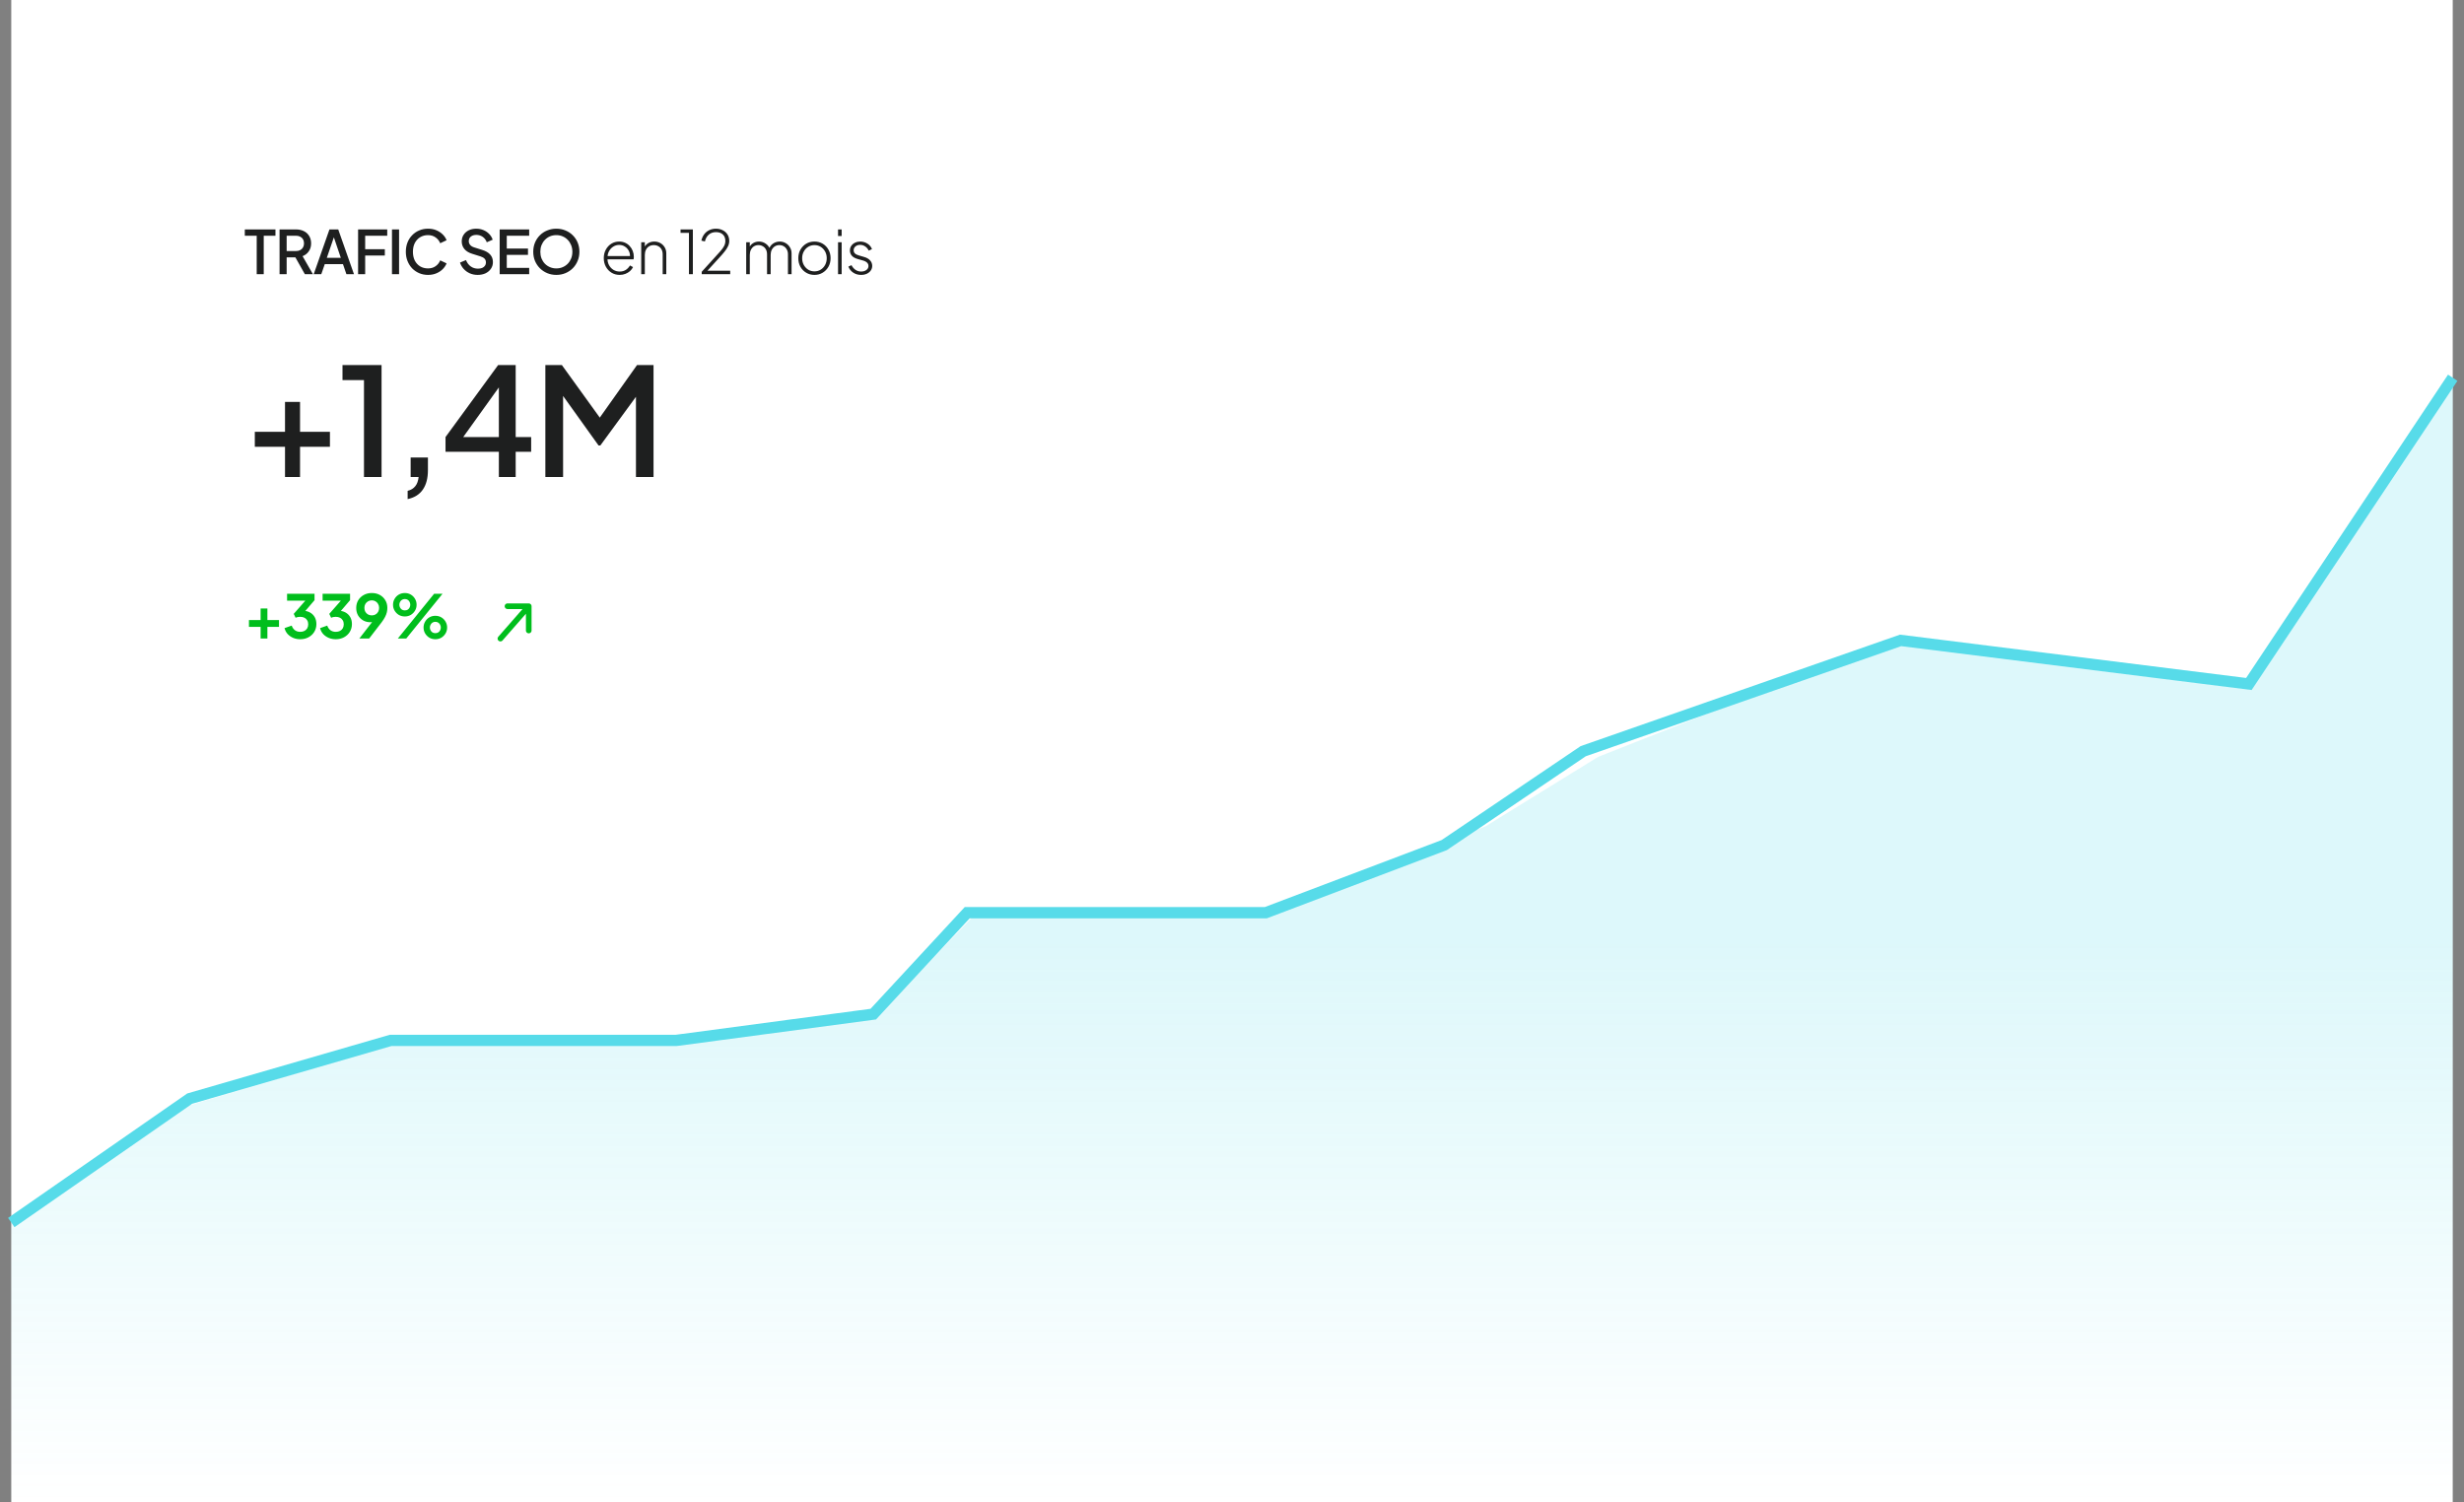 <svg width="656" height="400" viewBox="0 0 656 400" fill="none" xmlns="http://www.w3.org/2000/svg">
<rect x="0" y="0" width="656" height="400" fill="#808080" stroke="none"/>
<rect x="3" width="650" height="400" fill="white"/>
<path d="M68.344 73V62.76H65.176V61.08H73.336V62.76H70.216V73H68.344ZM74.428 73V61.08H78.764C79.564 61.08 80.268 61.229 80.876 61.528C81.484 61.816 81.958 62.243 82.3 62.808C82.652 63.363 82.828 64.029 82.828 64.808C82.828 65.629 82.62 66.333 82.204 66.92C81.798 67.507 81.249 67.933 80.556 68.2L83.308 73H81.164L78.236 67.8L79.468 68.52H76.316V73H74.428ZM76.316 66.84H78.796C79.233 66.84 79.612 66.755 79.932 66.584C80.252 66.413 80.497 66.179 80.668 65.88C80.849 65.571 80.94 65.208 80.94 64.792C80.94 64.376 80.849 64.019 80.668 63.72C80.497 63.411 80.252 63.176 79.932 63.016C79.612 62.845 79.233 62.76 78.796 62.76H76.316V66.84ZM83.52 73L87.712 61.08H90.048L94.24 73H92.224L91.312 70.328H86.464L85.536 73H83.52ZM87.008 68.648H90.736L88.624 62.408H89.152L87.008 68.648ZM95.335 73V61.08H103.095V62.76H97.222V66.344H102.455V68.024H97.222V73H95.335ZM104.358 73V61.08H106.246V73H104.358ZM113.95 73.192C113.107 73.192 112.323 73.037 111.598 72.728C110.883 72.419 110.259 71.992 109.726 71.448C109.203 70.893 108.792 70.243 108.494 69.496C108.195 68.749 108.046 67.928 108.046 67.032C108.046 66.147 108.19 65.331 108.478 64.584C108.776 63.827 109.192 63.176 109.726 62.632C110.259 62.077 110.883 61.651 111.598 61.352C112.312 61.043 113.096 60.888 113.95 60.888C114.792 60.888 115.544 61.032 116.206 61.32C116.878 61.608 117.443 61.987 117.902 62.456C118.36 62.915 118.691 63.416 118.894 63.96L117.198 64.76C116.942 64.12 116.531 63.603 115.966 63.208C115.411 62.803 114.739 62.6 113.95 62.6C113.16 62.6 112.462 62.787 111.854 63.16C111.246 63.533 110.771 64.051 110.43 64.712C110.099 65.373 109.934 66.147 109.934 67.032C109.934 67.917 110.099 68.696 110.43 69.368C110.771 70.029 111.246 70.547 111.854 70.92C112.462 71.283 113.16 71.464 113.95 71.464C114.739 71.464 115.411 71.267 115.966 70.872C116.531 70.477 116.942 69.96 117.198 69.32L118.894 70.12C118.691 70.653 118.36 71.155 117.902 71.624C117.443 72.093 116.878 72.472 116.206 72.76C115.544 73.048 114.792 73.192 113.95 73.192ZM127.168 73.192C126.421 73.192 125.728 73.053 125.088 72.776C124.448 72.488 123.904 72.099 123.456 71.608C123.008 71.117 122.677 70.552 122.464 69.912L124.064 69.24C124.352 69.976 124.773 70.541 125.328 70.936C125.883 71.331 126.523 71.528 127.248 71.528C127.675 71.528 128.048 71.464 128.368 71.336C128.688 71.197 128.933 71.005 129.104 70.76C129.285 70.515 129.376 70.232 129.376 69.912C129.376 69.475 129.253 69.128 129.008 68.872C128.763 68.616 128.4 68.413 127.92 68.264L125.68 67.56C124.784 67.283 124.101 66.861 123.632 66.296C123.163 65.72 122.928 65.048 122.928 64.28C122.928 63.608 123.093 63.021 123.424 62.52C123.755 62.008 124.208 61.608 124.784 61.32C125.371 61.032 126.037 60.888 126.784 60.888C127.499 60.888 128.149 61.016 128.736 61.272C129.323 61.517 129.824 61.859 130.24 62.296C130.667 62.733 130.976 63.24 131.168 63.816L129.6 64.504C129.365 63.875 128.997 63.389 128.496 63.048C128.005 62.707 127.435 62.536 126.784 62.536C126.389 62.536 126.043 62.605 125.744 62.744C125.445 62.872 125.211 63.064 125.04 63.32C124.88 63.565 124.8 63.853 124.8 64.184C124.8 64.568 124.923 64.909 125.168 65.208C125.413 65.507 125.787 65.731 126.288 65.88L128.368 66.536C129.317 66.824 130.032 67.24 130.512 67.784C130.992 68.317 131.232 68.984 131.232 69.784C131.232 70.445 131.056 71.032 130.704 71.544C130.363 72.056 129.888 72.461 129.28 72.76C128.672 73.048 127.968 73.192 127.168 73.192ZM133.031 73V61.08H140.887V62.76H134.919V66.184H140.567V67.864H134.919V71.32H140.887V73H133.031ZM148.113 73.192C147.249 73.192 146.443 73.037 145.697 72.728C144.961 72.419 144.31 71.987 143.745 71.432C143.19 70.877 142.753 70.227 142.433 69.48C142.123 68.733 141.969 67.917 141.969 67.032C141.969 66.147 142.123 65.331 142.433 64.584C142.753 63.827 143.19 63.176 143.745 62.632C144.299 62.077 144.95 61.651 145.697 61.352C146.443 61.043 147.249 60.888 148.113 60.888C148.987 60.888 149.793 61.043 150.529 61.352C151.275 61.651 151.926 62.077 152.481 62.632C153.046 63.187 153.483 63.837 153.793 64.584C154.102 65.331 154.257 66.147 154.257 67.032C154.257 67.917 154.097 68.733 153.777 69.48C153.467 70.227 153.035 70.877 152.481 71.432C151.926 71.987 151.275 72.419 150.529 72.728C149.782 73.037 148.977 73.192 148.113 73.192ZM148.113 71.464C148.731 71.464 149.297 71.352 149.809 71.128C150.331 70.904 150.785 70.595 151.169 70.2C151.553 69.795 151.851 69.325 152.065 68.792C152.278 68.248 152.385 67.661 152.385 67.032C152.385 66.403 152.278 65.821 152.065 65.288C151.851 64.755 151.553 64.285 151.169 63.88C150.785 63.475 150.331 63.16 149.809 62.936C149.297 62.712 148.731 62.6 148.113 62.6C147.494 62.6 146.923 62.712 146.401 62.936C145.889 63.16 145.441 63.475 145.057 63.88C144.673 64.285 144.374 64.755 144.161 65.288C143.958 65.821 143.857 66.403 143.857 67.032C143.857 67.661 143.958 68.248 144.161 68.792C144.374 69.325 144.673 69.795 145.057 70.2C145.441 70.595 145.894 70.904 146.417 71.128C146.939 71.352 147.505 71.464 148.113 71.464ZM164.985 73.192C164.185 73.192 163.465 73 162.825 72.616C162.185 72.221 161.679 71.688 161.305 71.016C160.932 70.333 160.745 69.571 160.745 68.728C160.745 67.885 160.927 67.133 161.289 66.472C161.652 65.8 162.143 65.272 162.761 64.888C163.38 64.504 164.073 64.312 164.841 64.312C165.428 64.312 165.956 64.419 166.425 64.632C166.905 64.845 167.316 65.144 167.657 65.528C168.009 65.901 168.276 66.333 168.457 66.824C168.649 67.304 168.745 67.811 168.745 68.344C168.745 68.451 168.74 68.563 168.729 68.68C168.719 68.797 168.703 68.92 168.681 69.048H161.305V68.168H168.137L167.705 68.504C167.769 67.885 167.679 67.331 167.433 66.84C167.188 66.339 166.836 65.944 166.377 65.656C165.929 65.357 165.417 65.208 164.841 65.208C164.265 65.208 163.737 65.363 163.257 65.672C162.777 65.971 162.399 66.387 162.121 66.92C161.844 67.443 161.716 68.051 161.737 68.744C161.716 69.437 161.849 70.051 162.137 70.584C162.425 71.117 162.82 71.539 163.321 71.848C163.823 72.147 164.377 72.296 164.985 72.296C165.604 72.296 166.143 72.152 166.601 71.864C167.06 71.565 167.433 71.171 167.721 70.68L168.537 71.112C168.345 71.507 168.073 71.864 167.721 72.184C167.369 72.493 166.959 72.739 166.489 72.92C166.031 73.101 165.529 73.192 164.985 73.192ZM170.715 73V64.504H171.675V66.216L171.435 66.152C171.627 65.587 171.968 65.139 172.459 64.808C172.96 64.477 173.542 64.312 174.203 64.312C174.79 64.312 175.323 64.445 175.803 64.712C176.283 64.979 176.667 65.352 176.955 65.832C177.243 66.301 177.387 66.84 177.387 67.448V73H176.427V67.72C176.427 67.208 176.326 66.771 176.123 66.408C175.92 66.035 175.638 65.752 175.275 65.56C174.923 65.357 174.518 65.256 174.059 65.256C173.579 65.256 173.158 65.368 172.795 65.592C172.432 65.816 172.155 66.125 171.963 66.52C171.771 66.915 171.675 67.368 171.675 67.88V73H170.715ZM183.424 73V61.992H181.184V61.08H184.464V73H183.424ZM186.823 73V72.36L190.167 68.68C190.829 67.955 191.373 67.352 191.799 66.872C192.237 66.381 192.562 65.928 192.775 65.512C192.999 65.096 193.111 64.643 193.111 64.152C193.111 63.405 192.887 62.829 192.439 62.424C192.002 62.008 191.394 61.8 190.615 61.8C189.858 61.8 189.223 62.019 188.711 62.456C188.199 62.893 187.853 63.501 187.671 64.28L186.727 64.072C186.877 63.4 187.133 62.829 187.495 62.36C187.858 61.88 188.306 61.517 188.839 61.272C189.373 61.016 189.965 60.888 190.615 60.888C191.298 60.888 191.901 61.027 192.423 61.304C192.957 61.571 193.378 61.949 193.687 62.44C193.997 62.931 194.151 63.501 194.151 64.152C194.151 64.632 194.045 65.096 193.831 65.544C193.629 65.992 193.33 66.461 192.935 66.952C192.551 67.443 192.066 68.003 191.479 68.632L188.343 72.072H194.407V73H186.823ZM198.662 73V64.504H199.622V66.216L199.446 65.976C199.659 65.464 200 65.059 200.47 64.76C200.95 64.461 201.483 64.312 202.07 64.312C202.731 64.312 203.334 64.504 203.878 64.888C204.422 65.261 204.8 65.763 205.014 66.392L204.71 66.408C204.891 65.757 205.248 65.245 205.782 64.872C206.326 64.499 206.928 64.312 207.59 64.312C208.155 64.312 208.672 64.445 209.142 64.712C209.622 64.979 210.006 65.352 210.294 65.832C210.592 66.301 210.742 66.84 210.742 67.448V73H209.782V67.72C209.782 67.208 209.675 66.771 209.462 66.408C209.259 66.035 208.987 65.752 208.646 65.56C208.304 65.357 207.92 65.256 207.494 65.256C207.035 65.256 206.63 65.368 206.278 65.592C205.936 65.816 205.664 66.125 205.462 66.52C205.27 66.915 205.174 67.368 205.174 67.88V73H204.214V67.72C204.214 67.208 204.112 66.771 203.91 66.408C203.707 66.035 203.43 65.752 203.078 65.56C202.736 65.357 202.352 65.256 201.926 65.256C201.467 65.256 201.062 65.368 200.71 65.592C200.368 65.816 200.102 66.125 199.91 66.52C199.718 66.915 199.622 67.368 199.622 67.88V73H198.662ZM216.841 73.192C216.03 73.192 215.299 73 214.649 72.616C213.998 72.232 213.481 71.704 213.097 71.032C212.723 70.349 212.537 69.587 212.537 68.744C212.537 67.901 212.723 67.144 213.097 66.472C213.481 65.8 213.993 65.272 214.633 64.888C215.283 64.504 216.019 64.312 216.841 64.312C217.651 64.312 218.382 64.504 219.033 64.888C219.683 65.272 220.195 65.8 220.569 66.472C220.942 67.133 221.129 67.891 221.129 68.744C221.129 69.597 220.937 70.36 220.553 71.032C220.169 71.704 219.651 72.232 219.001 72.616C218.361 73 217.641 73.192 216.841 73.192ZM216.841 72.248C217.449 72.248 217.998 72.099 218.489 71.8C218.99 71.491 219.385 71.069 219.673 70.536C219.961 70.003 220.105 69.405 220.105 68.744C220.105 68.083 219.961 67.491 219.673 66.968C219.385 66.445 218.995 66.029 218.505 65.72C218.014 65.411 217.459 65.256 216.841 65.256C216.222 65.256 215.662 65.411 215.161 65.72C214.67 66.019 214.281 66.435 213.993 66.968C213.705 67.491 213.561 68.083 213.561 68.744C213.561 69.405 213.705 70.003 213.993 70.536C214.291 71.069 214.686 71.491 215.177 71.8C215.667 72.099 216.222 72.248 216.841 72.248ZM223.116 73V64.504H224.076V73H223.116ZM223.116 62.84V61.08H224.076V62.84H223.116ZM229.253 73.192C228.464 73.192 227.771 72.995 227.173 72.6C226.576 72.205 226.139 71.667 225.861 70.984L226.693 70.6C226.96 71.123 227.317 71.539 227.765 71.848C228.213 72.147 228.709 72.296 229.253 72.296C229.808 72.296 230.272 72.163 230.645 71.896C231.029 71.619 231.221 71.256 231.221 70.808C231.221 70.531 231.147 70.296 230.997 70.104C230.859 69.912 230.677 69.757 230.453 69.64C230.229 69.512 229.989 69.416 229.733 69.352L228.421 68.984C227.685 68.781 227.141 68.483 226.789 68.088C226.448 67.693 226.277 67.229 226.277 66.696C226.277 66.216 226.4 65.8 226.645 65.448C226.891 65.085 227.221 64.808 227.637 64.616C228.053 64.413 228.512 64.312 229.013 64.312C229.717 64.312 230.357 64.493 230.933 64.856C231.509 65.219 231.915 65.709 232.149 66.328L231.285 66.728C231.061 66.248 230.747 65.875 230.341 65.608C229.936 65.331 229.488 65.192 228.997 65.192C228.485 65.192 228.069 65.331 227.749 65.608C227.429 65.875 227.269 66.216 227.269 66.632C227.269 66.899 227.333 67.123 227.461 67.304C227.589 67.475 227.755 67.619 227.957 67.736C228.171 67.843 228.389 67.928 228.613 67.992L230.037 68.408C230.731 68.6 231.264 68.904 231.637 69.32C232.021 69.736 232.213 70.227 232.213 70.792C232.213 71.251 232.085 71.661 231.829 72.024C231.573 72.387 231.221 72.675 230.773 72.888C230.325 73.091 229.819 73.192 229.253 73.192Z" fill="#1E1F1F"/>
<path d="M75.88 127V118.96H67.84V114.96H75.88V107H79.88V114.96H87.84V118.96H79.88V127H75.88ZM96.904 127V101.2H91.184V97.2H101.584V127H96.904ZM108.528 132.88V130.68C109.408 130.467 110.088 130.053 110.568 129.44C111.048 128.853 111.341 128.04 111.448 127H109.328V121.8H113.928V125.2C113.928 127.333 113.475 129.053 112.568 130.36C111.661 131.667 110.315 132.507 108.528 132.88ZM132.813 127V120.28H118.613V116.36L132.613 97.2H137.293V116.36H141.413V120.28H137.293V127H132.813ZM122.093 118.08L121.333 116.36H132.813V100.96L134.093 101.36L122.093 118.08ZM145.193 127V97.2H149.593L160.793 112.72H158.593L169.593 97.2H173.993V127H169.313V102.76L171.073 103.24L159.833 118.6H159.353L148.353 103.24L149.913 102.76V127H145.193Z" fill="#1E1F1F"/>
<path d="M69.384 170V166.896H66.28V165.088H69.384V162H71.192V165.088H74.28V166.896H71.192V170H69.384ZM79.93 170.192C79.28 170.192 78.661 170.075 78.075 169.84C77.499 169.595 77.002 169.253 76.587 168.816C76.181 168.368 75.904 167.84 75.754 167.232L77.659 166.56C77.85 167.104 78.144 167.52 78.538 167.808C78.933 168.085 79.397 168.224 79.93 168.224C80.357 168.224 80.725 168.144 81.034 167.984C81.355 167.824 81.605 167.595 81.787 167.296C81.968 166.987 82.058 166.624 82.058 166.208C82.058 165.792 81.968 165.44 81.787 165.152C81.616 164.853 81.371 164.624 81.05 164.464C80.731 164.304 80.352 164.224 79.915 164.224C79.712 164.224 79.499 164.245 79.275 164.288C79.061 164.331 78.869 164.395 78.698 164.48L78.203 163.44L81.29 159.92H76.427V158.08H83.739V159.792L80.635 163.424L80.666 162.608C81.381 162.619 82.005 162.773 82.538 163.072C83.072 163.371 83.488 163.781 83.787 164.304C84.085 164.827 84.234 165.44 84.234 166.144C84.234 166.912 84.048 167.605 83.674 168.224C83.301 168.832 82.789 169.312 82.138 169.664C81.488 170.016 80.752 170.192 79.93 170.192ZM89.392 170.192C88.741 170.192 88.122 170.075 87.536 169.84C86.96 169.595 86.464 169.253 86.048 168.816C85.642 168.368 85.365 167.84 85.216 167.232L87.12 166.56C87.312 167.104 87.605 167.52 88 167.808C88.394 168.085 88.858 168.224 89.392 168.224C89.818 168.224 90.186 168.144 90.496 167.984C90.816 167.824 91.066 167.595 91.248 167.296C91.429 166.987 91.52 166.624 91.52 166.208C91.52 165.792 91.429 165.44 91.248 165.152C91.077 164.853 90.832 164.624 90.512 164.464C90.192 164.304 89.813 164.224 89.376 164.224C89.173 164.224 88.96 164.245 88.736 164.288C88.522 164.331 88.33 164.395 88.16 164.48L87.664 163.44L90.752 159.92H85.888V158.08H93.2V159.792L90.096 163.424L90.128 162.608C90.842 162.619 91.466 162.773 92 163.072C92.533 163.371 92.949 163.781 93.248 164.304C93.546 164.827 93.696 165.44 93.696 166.144C93.696 166.912 93.509 167.605 93.136 168.224C92.762 168.832 92.25 169.312 91.6 169.664C90.949 170.016 90.213 170.192 89.392 170.192ZM95.669 170L99.717 164.784L100.085 165.168C99.925 165.285 99.77 165.381 99.621 165.456C99.472 165.531 99.312 165.584 99.141 165.616C98.97 165.648 98.789 165.664 98.597 165.664C97.872 165.664 97.226 165.499 96.661 165.168C96.096 164.837 95.648 164.389 95.317 163.824C94.997 163.248 94.837 162.597 94.837 161.872C94.837 161.104 95.013 160.421 95.365 159.824C95.728 159.227 96.218 158.757 96.837 158.416C97.466 158.064 98.181 157.888 98.981 157.888C99.792 157.888 100.506 158.059 101.125 158.4C101.744 158.741 102.229 159.211 102.581 159.808C102.944 160.395 103.125 161.072 103.125 161.84C103.125 162.224 103.082 162.608 102.997 162.992C102.912 163.376 102.757 163.787 102.533 164.224C102.32 164.651 102.01 165.136 101.605 165.68L98.277 170H95.669ZM98.981 163.84C99.354 163.84 99.685 163.76 99.973 163.6C100.272 163.429 100.506 163.195 100.677 162.896C100.848 162.587 100.933 162.24 100.933 161.856C100.933 161.451 100.842 161.099 100.661 160.8C100.49 160.501 100.261 160.267 99.973 160.096C99.685 159.925 99.354 159.84 98.981 159.84C98.618 159.84 98.288 159.925 97.989 160.096C97.69 160.267 97.45 160.501 97.269 160.8C97.098 161.099 97.013 161.451 97.013 161.856C97.013 162.24 97.098 162.587 97.269 162.896C97.45 163.195 97.69 163.429 97.989 163.6C98.288 163.76 98.618 163.84 98.981 163.84ZM105.918 170L115.582 158.08H117.822L108.158 170H105.918ZM107.774 164.128C107.187 164.128 106.654 163.989 106.174 163.712C105.705 163.424 105.331 163.045 105.054 162.576C104.777 162.107 104.638 161.584 104.638 161.008C104.638 160.432 104.777 159.909 105.054 159.44C105.331 158.96 105.705 158.581 106.174 158.304C106.654 158.027 107.187 157.888 107.774 157.888C108.371 157.888 108.905 158.027 109.374 158.304C109.843 158.581 110.217 158.96 110.494 159.44C110.771 159.909 110.91 160.432 110.91 161.008C110.91 161.584 110.771 162.107 110.494 162.576C110.217 163.045 109.843 163.424 109.374 163.712C108.905 163.989 108.371 164.128 107.774 164.128ZM107.774 162.512C108.094 162.512 108.361 162.443 108.574 162.304C108.787 162.155 108.947 161.968 109.054 161.744C109.171 161.509 109.23 161.264 109.23 161.008C109.23 160.741 109.171 160.496 109.054 160.272C108.947 160.048 108.787 159.861 108.574 159.712C108.361 159.563 108.094 159.488 107.774 159.488C107.475 159.488 107.214 159.563 106.99 159.712C106.777 159.861 106.611 160.053 106.494 160.288C106.377 160.512 106.318 160.752 106.318 161.008C106.318 161.253 106.377 161.493 106.494 161.728C106.611 161.963 106.777 162.155 106.99 162.304C107.214 162.443 107.475 162.512 107.774 162.512ZM115.902 170.192C115.315 170.192 114.782 170.053 114.302 169.776C113.833 169.488 113.459 169.109 113.182 168.64C112.905 168.171 112.766 167.648 112.766 167.072C112.766 166.496 112.905 165.973 113.182 165.504C113.459 165.024 113.833 164.645 114.302 164.368C114.782 164.091 115.315 163.952 115.902 163.952C116.499 163.952 117.033 164.091 117.502 164.368C117.971 164.645 118.345 165.024 118.622 165.504C118.899 165.973 119.038 166.496 119.038 167.072C119.038 167.648 118.899 168.171 118.622 168.64C118.345 169.109 117.971 169.488 117.502 169.776C117.033 170.053 116.499 170.192 115.902 170.192ZM115.902 168.576C116.211 168.576 116.473 168.507 116.686 168.368C116.91 168.219 117.075 168.032 117.182 167.808C117.299 167.573 117.358 167.328 117.358 167.072C117.358 166.805 117.299 166.56 117.182 166.336C117.075 166.112 116.91 165.925 116.686 165.776C116.473 165.627 116.211 165.552 115.902 165.552C115.603 165.552 115.342 165.627 115.118 165.776C114.905 165.925 114.739 166.117 114.622 166.352C114.505 166.576 114.446 166.816 114.446 167.072C114.446 167.317 114.505 167.557 114.622 167.792C114.739 168.027 114.905 168.219 115.118 168.368C115.342 168.507 115.603 168.576 115.902 168.576Z" fill="#00BE1C"/>
<path d="M133.227 170.024L140.769 161.405M140.769 161.405H135.112M140.769 161.405V167.869" stroke="#00BE1C" stroke-width="1.5" stroke-linecap="round" stroke-linejoin="round"/>
<path opacity="0.2" d="M49.5 294.567L3 325.494V400H653V100.571L598.726 182.106L504 170.5L425.5 201.5L395.5 220L336 243H260L233.5 270.5L180.5 277L104.5 278L49.5 294.567Z" fill="url(#paint0_linear_3433_9907)"/>
<path d="M3 325.494L50.5 292.5L104 277H180L232.5 270L257.5 243H337L384.5 225L421.5 200L506 170.5L598.726 182.106L653 100.571" stroke="#57DBE9" stroke-width="3"/>
<defs>
<linearGradient id="paint0_linear_3433_9907" x1="328" y1="250.988" x2="328" y2="400" gradientUnits="userSpaceOnUse">
<stop stop-color="#57DBE9"/>
<stop offset="1" stop-color="#57DBE9" stop-opacity="0"/>
</linearGradient>
</defs>
</svg>
